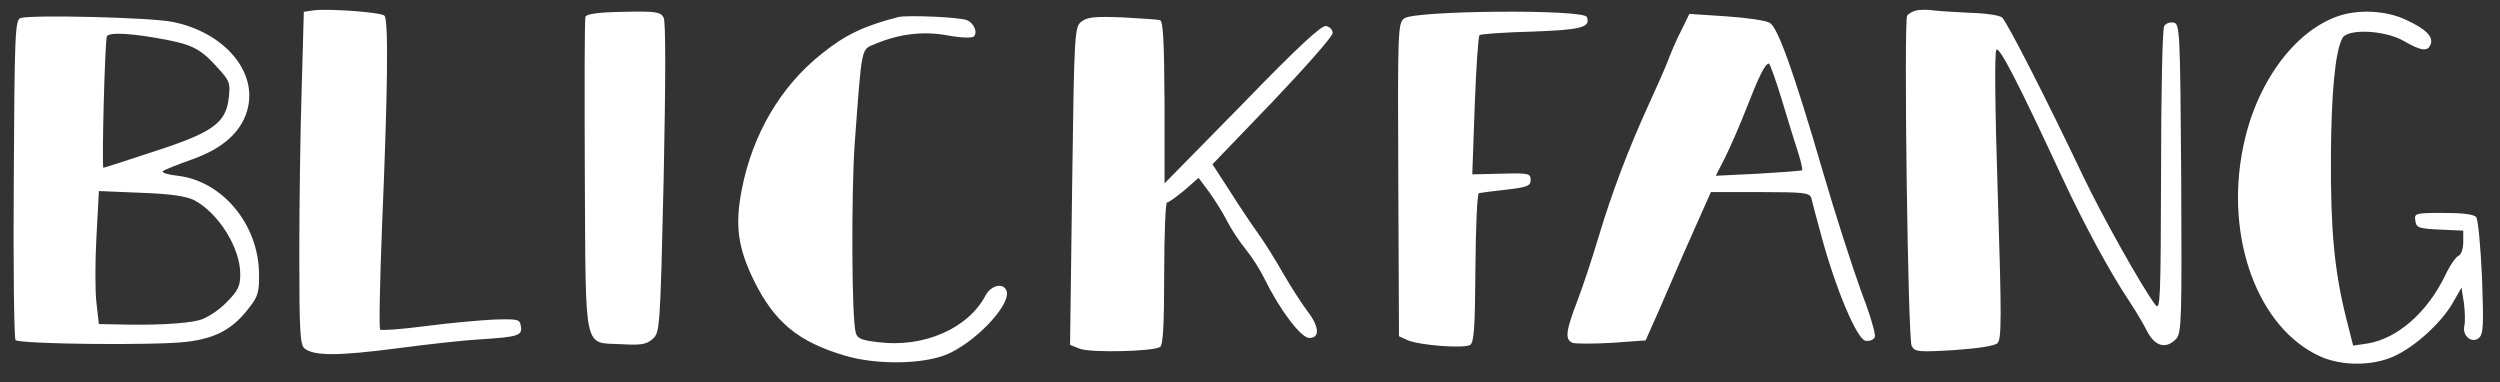 <svg xmlns="http://www.w3.org/2000/svg" viewBox="0 0 719.75 110"><rect x="0" y="0" width="719.75" height="110" fill="#333333" stroke="none"/><path fill="none" d="M-1-1h721.75v112H-1z"/><g><path fill="#ffffff" d="M90.07 3l-2.6.4-.6 21.7c-.4 11.9-.7 33.5-.7 47.8 0 22 .2 26.4 1.5 27.4 2.7 2.2 9.6 2.2 26.5 0 9.1-1.2 19.9-2.4 24-2.6 11-.7 12.2-1.1 11.8-3.7-.3-2.1-.7-2.2-7.8-2-4.1.2-13 1-19.8 1.9-6.8.9-12.6 1.3-12.9 1-.4-.3-.1-13.6.5-29.4 1.7-40 1.9-59.9.7-61-1.1-1-16.3-2.1-20.6-1.5zm461.6 0c-1.1.3-2.3 1-2.6 1.5-1 1.6.2 93.1 1.3 95.1.9 1.7 1.9 1.8 12.1 1.2 7.1-.5 11.7-1.2 12.6-2 1.2-1.2 1.2-7.4.1-42.5-.8-24.6-1-41.4-.4-42 .9-.9 6.5 10 18.8 36.5 6.4 13.8 14 27.8 19.7 36.3 1.6 2.4 3.8 6.1 4.9 8.3 2.3 4.4 5.5 5.2 8.4 2.1 1.5-1.7 1.6-6 1.4-46.3-.3-42.5-.4-44.4-2.2-44.7-1-.2-2.2.2-2.7 1-.5.7-.9 19.5-.9 41.8-.1 36.7-.2 40.3-1.6 38.5-3.6-4.6-15.5-25.9-20.8-37-10.6-22.3-22-44.6-23.4-45.8-.8-.6-4.8-1.2-9-1.3-4.2-.2-9-.5-10.7-.7-1.6-.3-3.9-.2-5 0zm-383.1 1.8c-.3.6-.3 21.2-.2 45.8.3 51.7-.5 47.9 10.6 48.5 5.5.3 7.1.1 8.9-1.5 2.1-1.8 2.2-2.6 3.2-46.2.6-29.4.6-45.1 0-46.3-.9-1.7-2.2-1.9-11.5-1.7-6.9.1-10.7.6-11 1.4zm235.7.5c-1.8 1.4-1.9 3.3-1.7 46.5l.2 45 2.4 1.1c3.3 1.5 16.2 2.5 18.1 1.4 1.1-.8 1.4-4.9 1.5-22.2.1-11.7.5-21.3 1-21.5.5-.1 4.1-.6 7.9-1 6.1-.7 7-1.1 7-2.8 0-1.9-.6-2-8.4-1.8l-8.4.2.7-19.7c.4-10.8 1-20 1.4-20.4.4-.3 7.1-.8 15-1 14.3-.5 17-1.2 15.9-4.2-.9-2.3-49.7-1.9-52.6.4zm268.7-.6c-12.7 4.5-23.6 19.6-27.2 37.8-5.3 26 4.3 52 22.2 60.1 6.2 2.8 15 2.8 21.2 0 6-2.7 13.4-9.4 16.8-15.1l2.7-4.7.7 4.5c.3 2.5.4 5.4.1 6.6-.6 2.8 2.2 5.1 4.2 3.4 1.3-1.1 1.4-3.7.9-17.4-.4-8.8-1.1-16.7-1.7-17.4-.6-.8-3.8-1.2-9.4-1.2-8.2 0-8.4.1-8.1 2.2.3 2.1.9 2.3 7.1 2.6l6.7.3v3.3c0 1.9-.6 3.6-1.3 3.9-.8.3-2.6 2.9-4 5.9-5.2 10.6-13.7 18-22.3 19.4l-4.1.6-2.1-8.3c-3.3-13.3-4.4-25-4.3-45.8.1-18.5 1.2-30.5 3.3-34.4 1.4-2.8 12.1-2.4 17.7.8 5 2.9 6.9 3.1 7.7 1 .9-2.2-1.4-4.5-7.1-7.1-5.7-2.7-13.8-3.1-19.7-1zm-667.1.5c-1.5.6-1.7 4.6-1.9 46.3-.2 25.1.1 46 .5 46.4 1.1 1.2 40.7 1.6 49.3.5 8.4-1 13.4-3.7 18.1-10 2.4-3 2.8-4.5 2.7-9.6-.1-14.1-10.5-26.7-23.4-28.2-2.8-.3-4.7-.9-4.3-1.3.4-.4 4.2-1.9 8.4-3.4 8.8-3.1 14.1-7.8 15.9-14.1 3.2-11-6.5-22.5-21.5-25.5-6.2-1.3-40.8-2.1-43.8-1.1zm42.3 6.3c7.2 1.4 9.9 2.8 14.4 7.9 3.5 3.8 3.8 4.5 3.3 8.7-.8 7.3-4.5 10-21.5 15.5-7.8 2.6-14.4 4.7-14.6 4.7-.5 0 .4-36.1 1-37.8.4-1.3 7.1-1 17.4 1zm7.7 46.1c7 3.7 13.3 13.7 13.3 21.3 0 3.5-.6 4.8-4.1 8.3-2.3 2.3-5.7 4.5-7.8 5-3.7 1-13.4 1.5-23.2 1.2l-5.6-.1-.7-6.1c-.4-3.3-.4-12 0-19.1l.7-13.1 12.1.5c8.6.3 13 1 15.3 2.1zm202.8-52.7c-9.8 2.5-15.3 5.1-22 10.5-11.9 9.4-20 23.2-23.1 39.1-2 10.3-1.2 16.7 3.5 26.3 5.9 11.9 12.6 17.5 25.9 21.5 9.8 3 24.4 2.6 31-.9 8.4-4.3 17.2-14.2 15.8-17.7-.9-2.4-4.4-1.6-6 1.3-5 9.6-17.9 15.2-31 13.5-4.7-.5-6-1.1-6.4-2.7-1.2-4.3-1.3-39.8-.3-54.5 2.1-28.3 1.8-27 5.8-28.6 7-3 14-3.8 21-2.5 3.8.7 7 .8 7.5.3 1.2-1.2 0-3.9-2-4.7-2.3-.9-17.2-1.5-19.7-.9zm52.7 1.3c-2 1.6-2.1 2.6-2.7 47.4l-.6 45.7 2.8 1.1c3 1.2 21.1.8 23.1-.5.9-.5 1.2-6.7 1.2-21.2 0-11.2.4-20.4.8-20.4.5 0 2.7-1.6 5-3.5l4.1-3.6 3.2 4.3c1.7 2.4 4 6.1 5.1 8.3 1.1 2.2 3.5 5.8 5.3 8 1.8 2.2 4.2 6 5.4 8.5 4.5 9.1 10.5 17 12.9 17 3.1 0 2.9-3.3-.7-7.9-1.5-2-4.6-6.8-6.8-10.6-2.2-3.9-5.4-9-7.2-11.5-1.8-2.5-5.5-8-8.2-12.3l-5-7.7 17.3-18c9.5-10 17.3-18.8 17.3-19.8 0-.9-.8-1.8-1.9-2-1.3-.3-8.2 6.1-24.1 22.5l-22.4 22.8V29.5c-.1-17.7-.4-23.4-1.3-23.7-.7-.2-5.6-.5-10.9-.8-7.8-.3-10-.1-11.7 1.2zm172.6 2.7c-1.4 2.7-3 6.5-3.7 8.4-.7 1.9-3.3 7.8-5.7 13-5.8 12.7-10.6 25.4-14.4 38.1-1.7 5.7-4.4 13.9-6 18.1-3.4 8.8-3.7 11.3-1.4 12.2.9.3 5.9.3 11.3 0l9.7-.7 1.6-3.6c.9-2 3.3-7.4 5.3-12.1 2-4.7 5.5-12.7 7.8-17.8l4.1-9.2h14.2c12.6 0 14.2.2 14.7 1.7.2 1 1.6 6.1 3 11.3 4.2 15.4 10.2 29.4 12.6 29.8 1.2.2 2.4-.3 2.7-1.1.3-.8-1.5-6.8-4-13.3-2.4-6.6-7.4-22-11-34.4-8.2-28.1-12.8-41.1-15.2-42.7-1.1-.7-6.7-1.5-12.6-1.9l-10.6-.7-2.4 4.9zm29.1 20.1c1.8 6 3.9 12.8 4.7 15.2.8 2.5 1.2 4.6 1.1 4.8-.2.2-5.9.6-12.6 1l-12.3.6 2.7-5.3c1.5-3 4.3-9.4 6.2-14.3 3.5-9 5.3-12.7 6.4-12.7.3 0 2 4.8 3.8 10.7z"/></g></svg>

